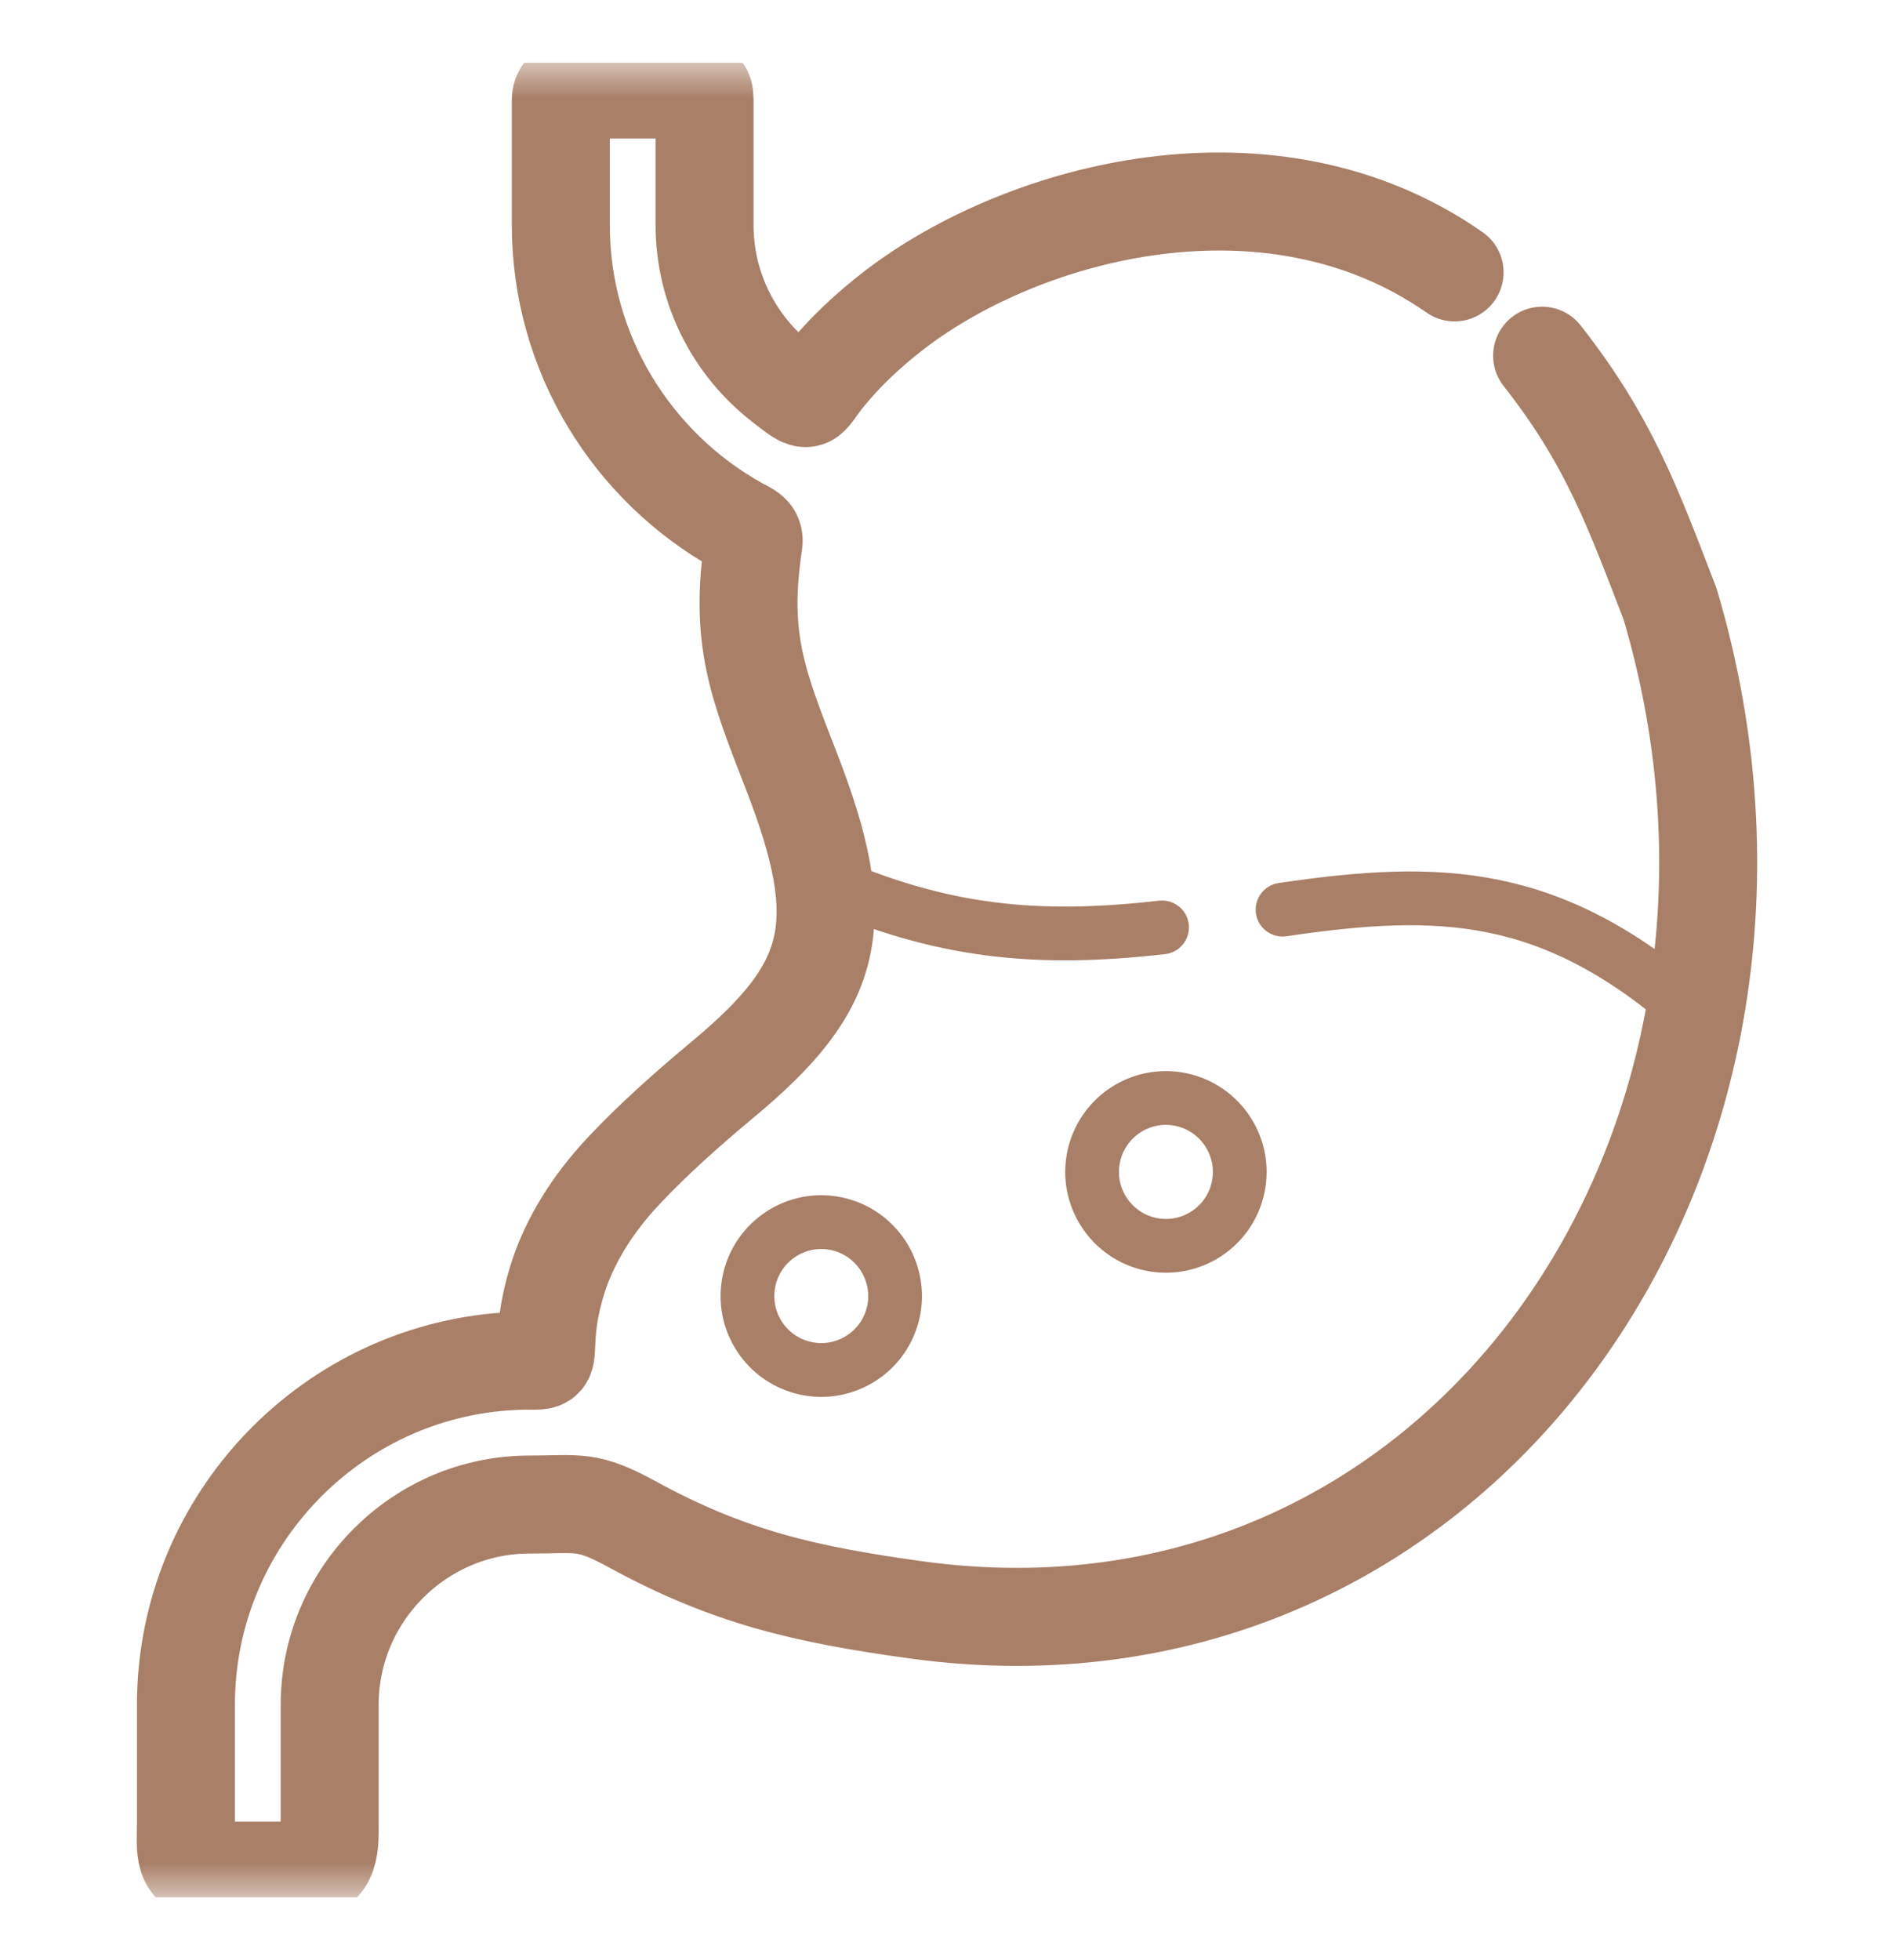 <?xml version="1.0" encoding="UTF-8"?>
<svg xmlns="http://www.w3.org/2000/svg" width="29" height="30" viewBox="0 0 29 30" fill="none">
  <g clip-path="url(#clip0_666_4153)">
    <mask id="mask0_666_4153" style="mask-type:luminance" maskUnits="userSpaceOnUse" x="0" y="0" width="29" height="30">
      <path d="M0.458 0.958H28.541V29.042H0.458V0.958Z" fill="white"></path>
    </mask>
    <g mask="url(#mask0_666_4153)">
      <path d="M23.612 5.444C24.633 6.743 24.996 7.751 25.572 9.245C28.049 17.594 22.336 25.787 14.02 24.638C12.343 24.406 11.167 24.142 9.682 23.33C8.98 22.946 8.87 23.027 8.106 23.027C6.424 23.027 5.048 24.406 5.048 26.09V27.876C5.048 28.22 5.077 28.63 4.618 28.63H3.259C2.779 28.63 2.847 28.322 2.847 27.876V26.09C2.847 23.271 5.088 20.951 7.875 20.83C7.951 20.827 8.028 20.824 8.106 20.825C8.398 20.83 8.345 20.821 8.373 20.413C8.392 20.13 8.452 19.832 8.556 19.516C8.736 18.98 9.064 18.434 9.56 17.908C9.996 17.445 10.512 16.983 11.074 16.515C12.789 15.088 13.031 14.15 12.118 11.803C11.6 10.47 11.316 9.78 11.537 8.314C11.56 8.161 11.457 8.133 11.307 8.051C9.689 7.151 8.587 5.42 8.587 3.444V1.525C8.587 1.427 8.651 1.37 8.699 1.37H10.6C10.735 1.37 10.788 1.356 10.788 1.525V3.444C10.788 4.424 11.252 5.299 11.973 5.86C12.428 6.215 12.324 6.148 12.627 5.77C12.911 5.417 13.265 5.074 13.705 4.736C15.711 3.205 19.478 2.217 22.272 4.169" stroke="#A97F67" stroke-width="1.5" stroke-miterlimit="10" stroke-linecap="round" stroke-linejoin="round"></path>
      <path d="M12.808 18.729C13.418 18.858 13.809 19.459 13.681 20.07C13.552 20.681 12.952 21.072 12.342 20.943C11.731 20.814 11.34 20.214 11.469 19.603C11.598 18.992 12.197 18.6 12.808 18.729Z" stroke="#A97F67" stroke-width="0.823" stroke-miterlimit="10" stroke-linecap="round" stroke-linejoin="round"></path>
      <path d="M18.085 16.829C18.695 16.959 19.087 17.559 18.958 18.17C18.829 18.781 18.23 19.172 17.619 19.043C17.009 18.914 16.617 18.314 16.746 17.703C16.875 17.091 17.475 16.7 18.085 16.829Z" stroke="#A97F67" stroke-width="0.823" stroke-miterlimit="10" stroke-linecap="round" stroke-linejoin="round"></path>
      <path d="M19.638 13.922C22.048 13.567 23.765 13.606 25.947 15.534M12.605 13.474C14.44 14.286 15.915 14.407 17.793 14.194" stroke="#A97F67" stroke-width="0.823" stroke-miterlimit="10" stroke-linecap="round" stroke-linejoin="round"></path>
    </g>
  </g>
  <defs>
    <clipPath id="clip0_666_4153">
      <rect width="28.083" height="28.083" fill="white" transform="translate(0.458 0.958)"></rect>
    </clipPath>
  </defs>
</svg>
